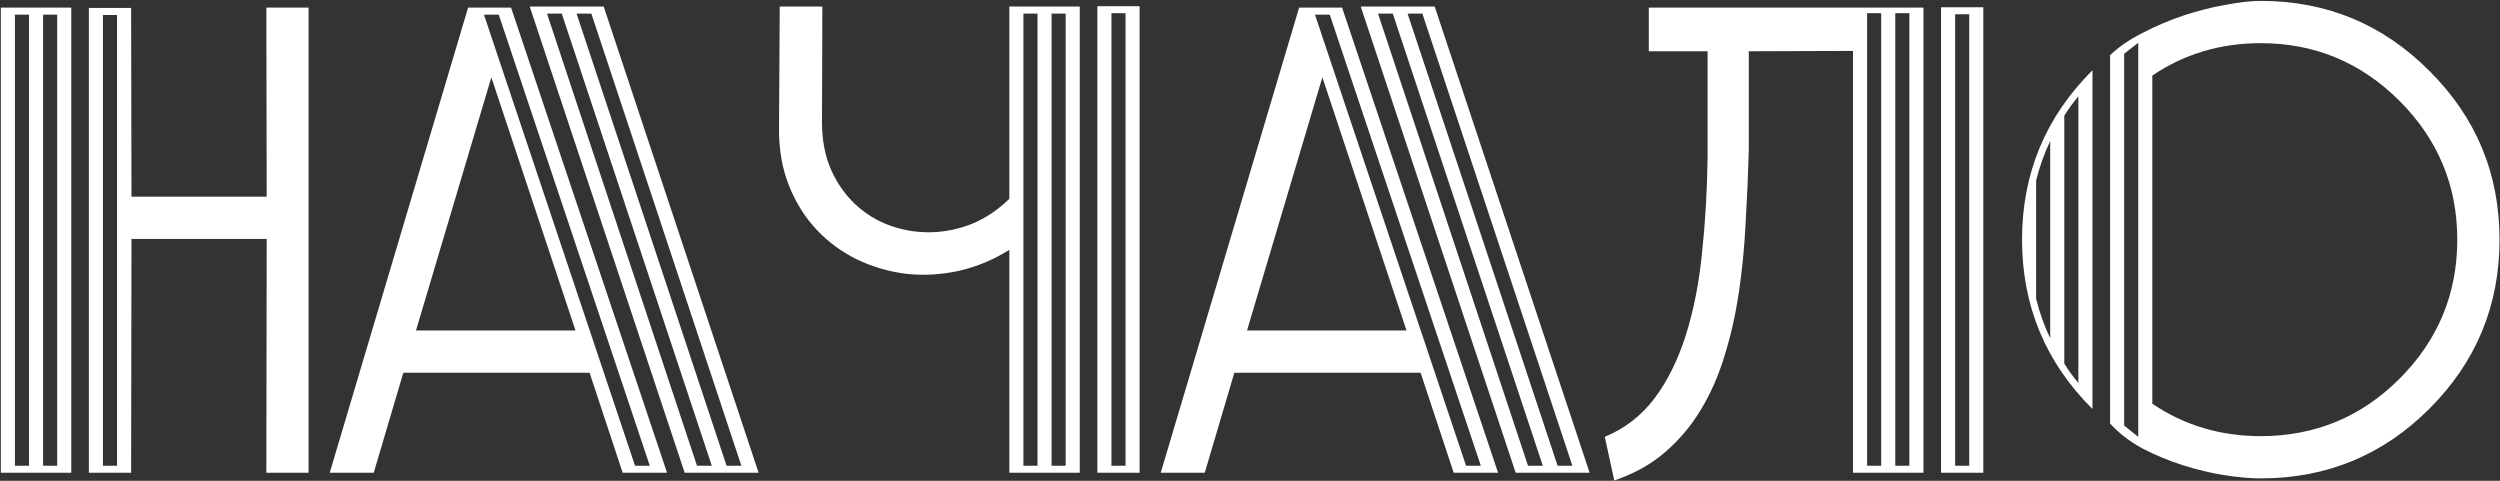 <?xml version="1.0" encoding="UTF-8"?> <svg xmlns="http://www.w3.org/2000/svg" width="936" height="180" viewBox="0 0 936 180" fill="none"><rect x="0" y="0" width="936" height="180" fill="#333333" stroke="none"/><path d="M16.134 5.481V174.363H21.407V5.481H16.134ZM10.86 5.481H5.587V174.363H10.86V5.481ZM26.681 2.845V177H0.313V2.845H26.681ZM38.546 5.613V174.363H43.819V5.613H38.546ZM33.273 2.977H49.093L49.225 73.641H99.85L99.718 2.845H115.538V177H99.718L99.85 89.461H49.225L49.093 177H33.273V2.977ZM215.47 123.738L183.961 28.948L155.748 123.738H215.47ZM277.564 174.363L221.402 5.086H215.865L272.027 174.363H277.564ZM260.953 174.363H266.49L210.328 5.086H204.791L260.953 174.363ZM256.339 177L198.331 2.449H226.017L284.024 177H256.339ZM243.287 174.363L186.729 5.481H181.192L237.75 174.363H243.287ZM233.136 177L220.743 139.559H151.002L139.928 177H123.448L175.26 2.845H174.732H191.344L249.747 177H233.136ZM404.259 2.449V177H377.892V93.548C371.827 97.327 365.455 99.964 358.775 101.458C352.184 102.864 345.68 103.216 339.264 102.513C332.936 101.722 326.871 99.964 321.07 97.239C315.27 94.427 310.172 90.691 305.777 86.033C301.383 81.375 297.911 75.838 295.362 69.422C292.813 63.006 291.583 55.799 291.671 47.801L291.935 2.449H307.887L307.755 45.823C307.755 52.503 308.897 58.435 311.183 63.621C313.468 68.719 316.5 73.025 320.279 76.541C324.059 80.057 328.365 82.693 333.199 84.451C338.121 86.209 343.175 87.044 348.36 86.956C353.634 86.868 358.819 85.814 363.917 83.792C369.015 81.683 373.673 78.562 377.892 74.432V2.449H404.259ZM410.851 2.317H426.671V177H410.851V2.317ZM421.397 4.954H416.124V174.363H421.397V4.954ZM388.438 5.086H383.165V174.363H388.438V5.086ZM398.985 5.086H393.712V174.363H398.985V5.086ZM526.603 123.738L495.094 28.948L466.881 123.738H526.603ZM588.697 174.363L532.535 5.086H526.998L583.16 174.363H588.697ZM572.086 174.363H577.623L521.461 5.086H515.924L572.086 174.363ZM567.472 177L509.464 2.449H537.149L595.157 177H567.472ZM554.42 174.363L497.862 5.481H492.325L548.883 174.363H554.42ZM544.269 177L531.876 139.559H462.135L451.061 177H434.581L486.393 2.845H485.865H502.477L560.88 177H544.269ZM714.864 4.954H709.591V174.363H714.864V4.954ZM704.317 4.954H699.044V174.363H704.317V4.954ZM737.276 5.35H732.003V174.363H737.276V5.35ZM726.729 2.713H742.55V177H726.729V2.713ZM654.747 19.192V56.502C654.483 65.643 654.088 74.651 653.561 83.528C653.121 92.405 652.286 101.019 651.056 109.368C649.825 117.63 648.067 125.452 645.782 132.835C643.585 140.218 640.641 146.985 636.949 153.138C633.346 159.202 628.863 164.563 623.502 169.222C618.229 173.792 611.856 177.352 604.386 179.9L600.826 163.553C608.297 160.477 614.493 155.687 619.415 149.183C624.337 142.591 628.248 134.725 631.148 125.584C634.049 116.443 636.07 106.248 637.213 94.998C638.443 83.66 639.146 71.663 639.322 59.007V19.192H617.306V2.845H720.138V177H693.771V19.061L654.747 19.192ZM805.831 151.16C817.784 159.246 831.319 163.289 846.437 163.289C866.739 163.289 884.054 156.126 898.38 141.8C912.794 127.386 920.001 110.027 920.001 89.725C920.001 69.51 912.794 52.195 898.38 37.781C883.966 23.367 866.651 16.16 846.437 16.16C831.319 16.16 817.784 20.203 805.831 28.289V151.16ZM767.599 52.81C765.401 57.381 763.644 62.303 762.325 67.576V111.873C763.644 117.146 765.401 122.068 767.599 126.639V52.81ZM757.052 89.725C757.052 65.027 765.797 43.934 783.287 26.443L783.419 26.311V153.138L783.287 153.006C765.797 135.516 757.052 114.422 757.052 89.725ZM778.146 36.067C776.212 38.352 774.454 40.77 772.872 43.318V136.131C774.454 138.68 776.212 141.097 778.146 143.382V36.067ZM795.284 20.115V159.334L800.558 163.553V16.028L795.284 20.115ZM790.011 20.643C793.351 17.479 797.481 14.666 802.403 12.205C807.325 9.656 812.423 7.503 817.696 5.745C823.058 3.987 828.287 2.669 833.385 1.79C838.482 0.823 842.833 0.34 846.437 0.34C871.134 0.34 892.184 9.085 909.586 26.575C927.076 43.977 935.821 65.027 935.821 89.725C935.821 114.422 927.076 135.516 909.586 153.006C892.184 170.408 871.134 179.109 846.437 179.109C842.569 179.109 838.087 178.714 832.989 177.923C827.892 177.132 822.706 175.901 817.433 174.231C812.159 172.562 807.062 170.452 802.14 167.903C797.306 165.267 793.263 162.146 790.011 158.543V20.643Z" fill="white"></path></svg> 